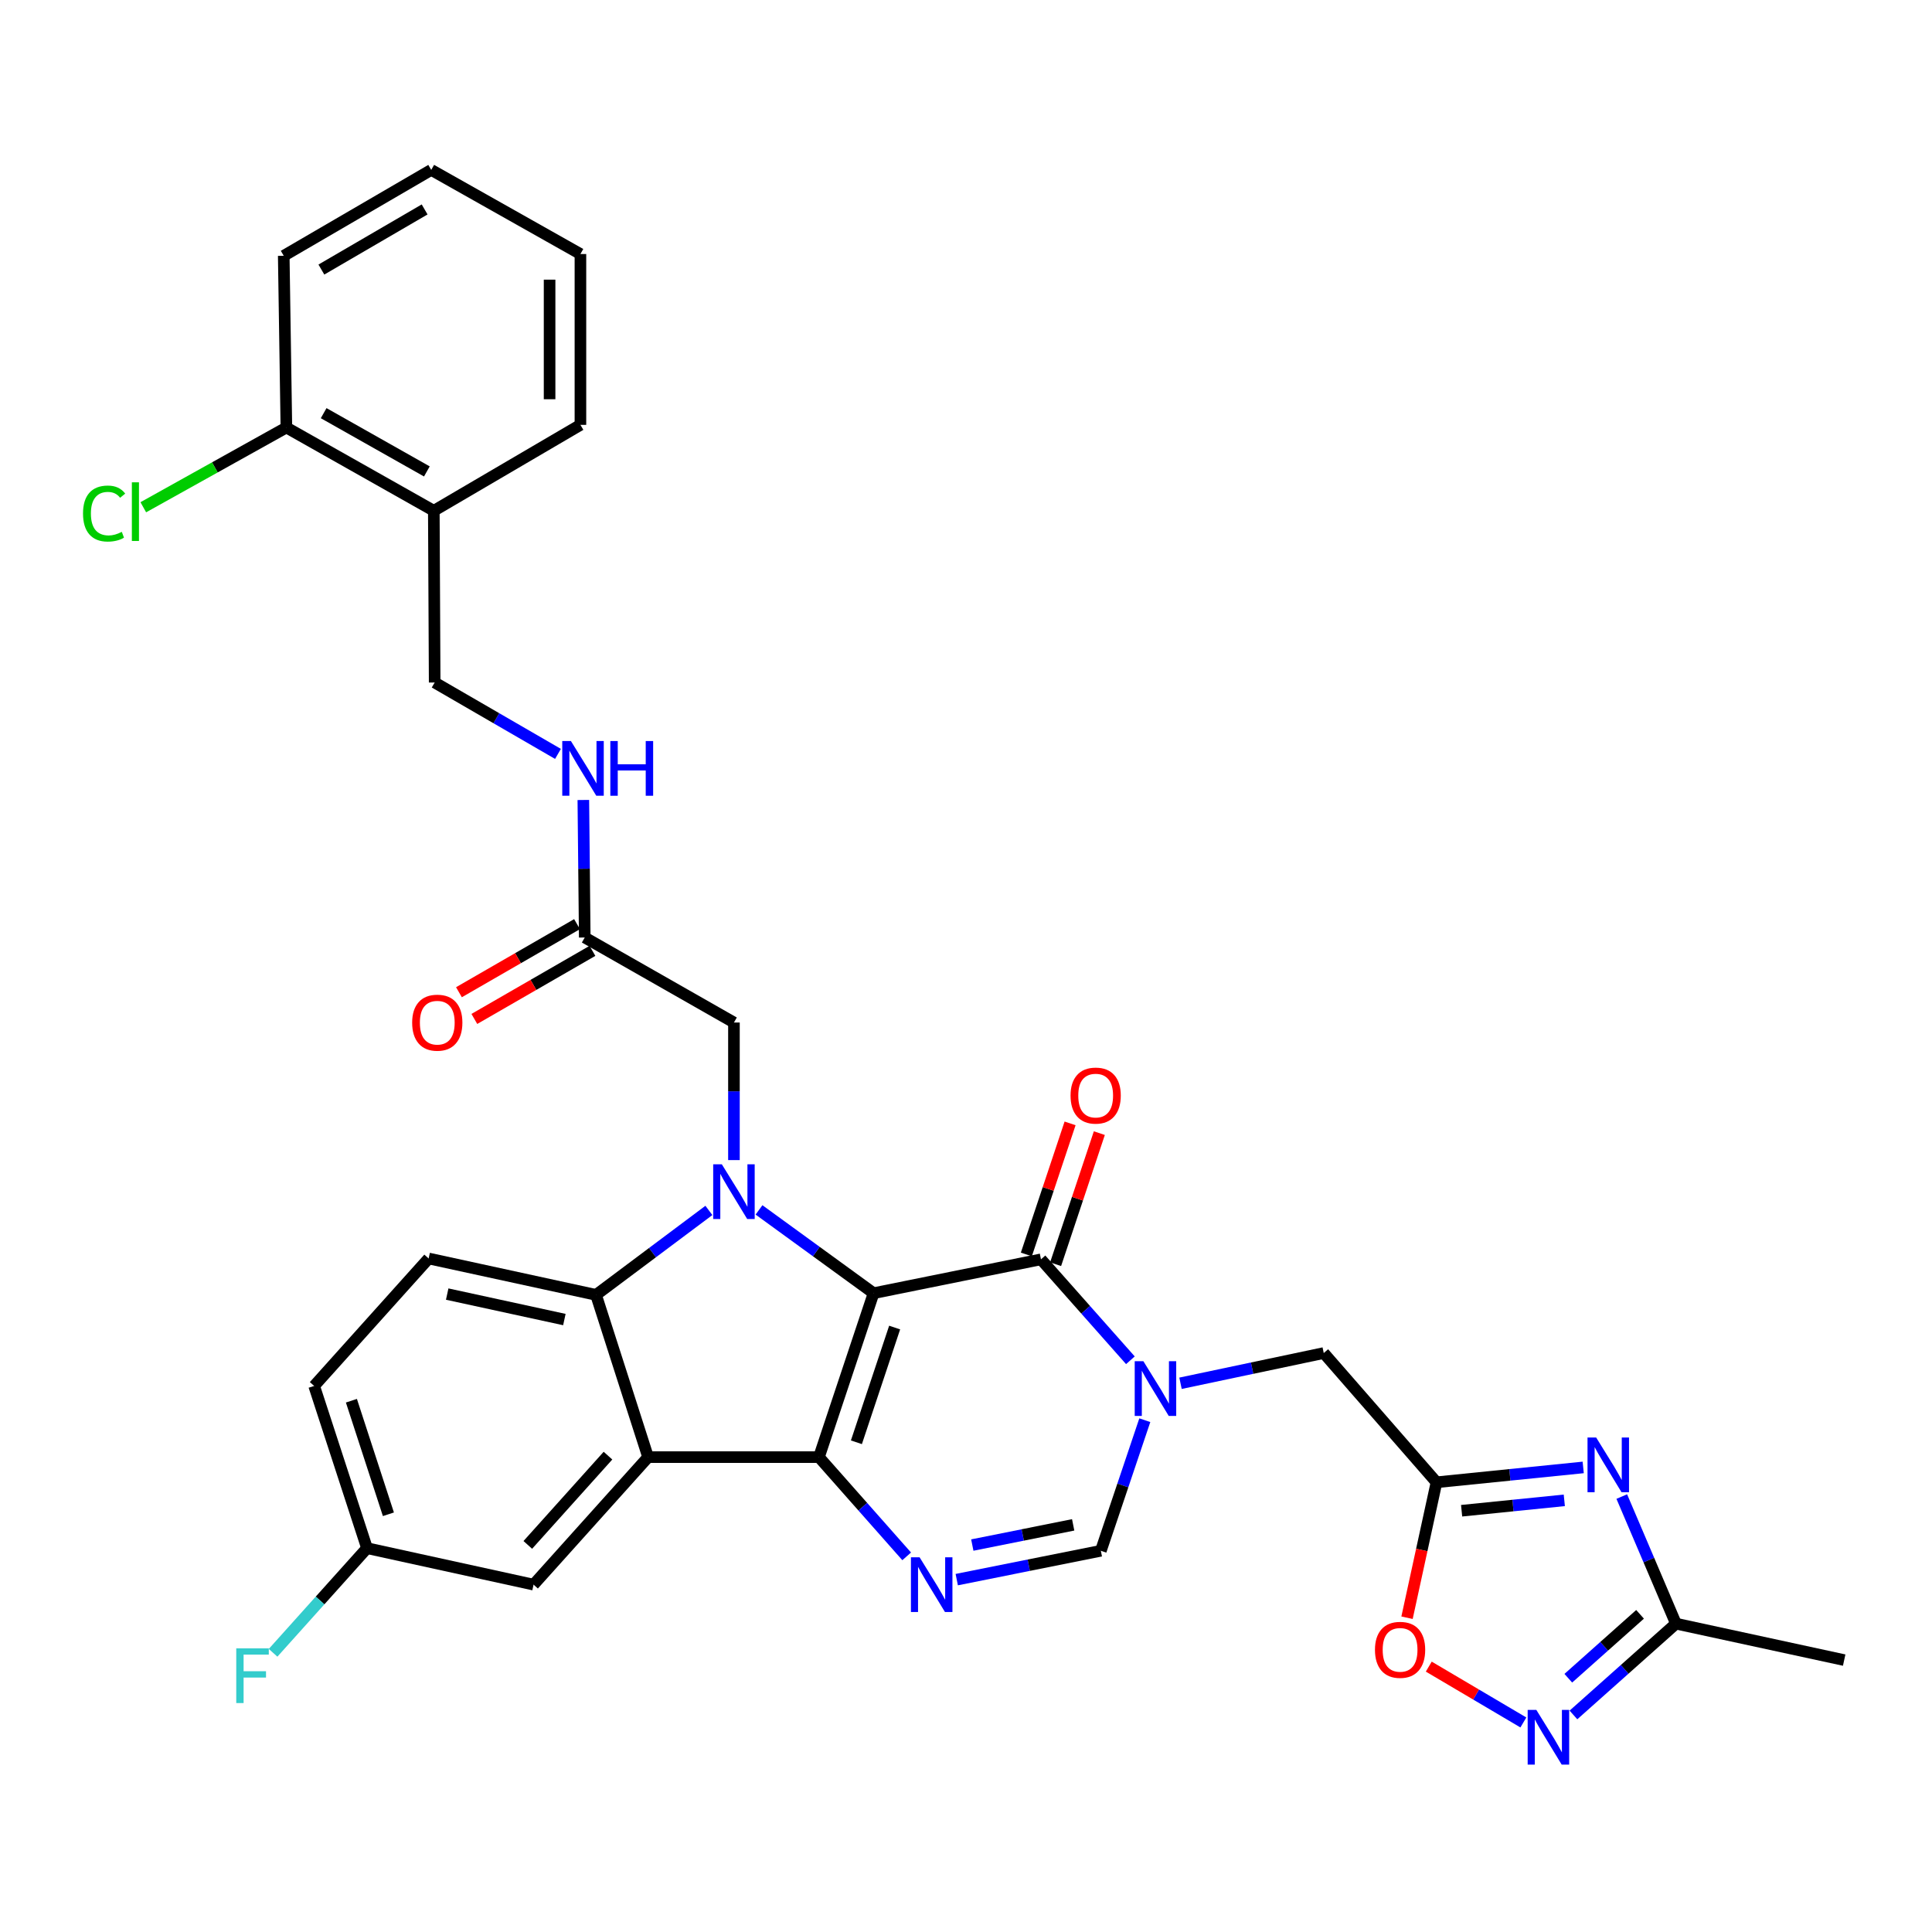 <?xml version='1.0' encoding='iso-8859-1'?>
<svg version='1.1' baseProfile='full'
              xmlns='http://www.w3.org/2000/svg'
                      xmlns:rdkit='http://www.rdkit.org/xml'
                      xmlns:xlink='http://www.w3.org/1999/xlink'
                  xml:space='preserve'
width='1000px' height='1000px' viewBox='0 0 1000 1000'>
<!-- END OF HEADER -->
<rect style='opacity:1.0;fill:#FFFFFF;stroke:none' width='1000' height='1000' x='0' y='0'> </rect>
<path class='bond-0' d='M 452.165,669.356 L 423.884,754.208' style='fill:none;fill-rule:evenodd;stroke:#000000;stroke-width:6px;stroke-linecap:butt;stroke-linejoin:miter;stroke-opacity:1' />
<path class='bond-0' d='M 463.067,687.131 L 443.27,746.527' style='fill:none;fill-rule:evenodd;stroke:#000000;stroke-width:6px;stroke-linecap:butt;stroke-linejoin:miter;stroke-opacity:1' />
<path class='bond-1' d='M 452.165,669.356 L 422.513,647.799' style='fill:none;fill-rule:evenodd;stroke:#000000;stroke-width:6px;stroke-linecap:butt;stroke-linejoin:miter;stroke-opacity:1' />
<path class='bond-1' d='M 422.513,647.799 L 392.862,626.243' style='fill:none;fill-rule:evenodd;stroke:#0000FF;stroke-width:6px;stroke-linecap:butt;stroke-linejoin:miter;stroke-opacity:1' />
<path class='bond-2' d='M 452.165,669.356 L 538.808,651.832' style='fill:none;fill-rule:evenodd;stroke:#000000;stroke-width:6px;stroke-linecap:butt;stroke-linejoin:miter;stroke-opacity:1' />
<path class='bond-3' d='M 423.884,754.208 L 335.458,754.208' style='fill:none;fill-rule:evenodd;stroke:#000000;stroke-width:6px;stroke-linecap:butt;stroke-linejoin:miter;stroke-opacity:1' />
<path class='bond-5' d='M 423.884,754.208 L 446.589,779.888' style='fill:none;fill-rule:evenodd;stroke:#000000;stroke-width:6px;stroke-linecap:butt;stroke-linejoin:miter;stroke-opacity:1' />
<path class='bond-5' d='M 446.589,779.888 L 469.295,805.568' style='fill:none;fill-rule:evenodd;stroke:#0000FF;stroke-width:6px;stroke-linecap:butt;stroke-linejoin:miter;stroke-opacity:1' />
<path class='bond-6' d='M 366.919,626.516 L 337.713,648.37' style='fill:none;fill-rule:evenodd;stroke:#0000FF;stroke-width:6px;stroke-linecap:butt;stroke-linejoin:miter;stroke-opacity:1' />
<path class='bond-6' d='M 337.713,648.37 L 308.507,670.225' style='fill:none;fill-rule:evenodd;stroke:#000000;stroke-width:6px;stroke-linecap:butt;stroke-linejoin:miter;stroke-opacity:1' />
<path class='bond-14' d='M 379.888,600.462 L 379.888,564.858' style='fill:none;fill-rule:evenodd;stroke:#0000FF;stroke-width:6px;stroke-linecap:butt;stroke-linejoin:miter;stroke-opacity:1' />
<path class='bond-14' d='M 379.888,564.858 L 379.888,529.254' style='fill:none;fill-rule:evenodd;stroke:#000000;stroke-width:6px;stroke-linecap:butt;stroke-linejoin:miter;stroke-opacity:1' />
<path class='bond-4' d='M 538.808,651.832 L 561.95,677.953' style='fill:none;fill-rule:evenodd;stroke:#000000;stroke-width:6px;stroke-linecap:butt;stroke-linejoin:miter;stroke-opacity:1' />
<path class='bond-4' d='M 561.95,677.953 L 585.092,704.073' style='fill:none;fill-rule:evenodd;stroke:#0000FF;stroke-width:6px;stroke-linecap:butt;stroke-linejoin:miter;stroke-opacity:1' />
<path class='bond-19' d='M 546.379,654.358 L 557.698,620.435' style='fill:none;fill-rule:evenodd;stroke:#000000;stroke-width:6px;stroke-linecap:butt;stroke-linejoin:miter;stroke-opacity:1' />
<path class='bond-19' d='M 557.698,620.435 L 569.016,586.511' style='fill:none;fill-rule:evenodd;stroke:#FF0000;stroke-width:6px;stroke-linecap:butt;stroke-linejoin:miter;stroke-opacity:1' />
<path class='bond-19' d='M 531.237,649.306 L 542.555,615.382' style='fill:none;fill-rule:evenodd;stroke:#000000;stroke-width:6px;stroke-linecap:butt;stroke-linejoin:miter;stroke-opacity:1' />
<path class='bond-19' d='M 542.555,615.382 L 553.874,581.459' style='fill:none;fill-rule:evenodd;stroke:#FF0000;stroke-width:6px;stroke-linecap:butt;stroke-linejoin:miter;stroke-opacity:1' />
<path class='bond-17' d='M 335.458,754.208 L 276.173,820.206' style='fill:none;fill-rule:evenodd;stroke:#000000;stroke-width:6px;stroke-linecap:butt;stroke-linejoin:miter;stroke-opacity:1' />
<path class='bond-17' d='M 314.69,753.44 L 273.191,799.639' style='fill:none;fill-rule:evenodd;stroke:#000000;stroke-width:6px;stroke-linecap:butt;stroke-linejoin:miter;stroke-opacity:1' />
<path class='bond-33' d='M 335.458,754.208 L 308.507,670.225' style='fill:none;fill-rule:evenodd;stroke:#000000;stroke-width:6px;stroke-linecap:butt;stroke-linejoin:miter;stroke-opacity:1' />
<path class='bond-9' d='M 592.552,735.092 L 581.173,768.887' style='fill:none;fill-rule:evenodd;stroke:#0000FF;stroke-width:6px;stroke-linecap:butt;stroke-linejoin:miter;stroke-opacity:1' />
<path class='bond-9' d='M 581.173,768.887 L 569.794,802.682' style='fill:none;fill-rule:evenodd;stroke:#000000;stroke-width:6px;stroke-linecap:butt;stroke-linejoin:miter;stroke-opacity:1' />
<path class='bond-13' d='M 611.032,715.98 L 648.101,708.157' style='fill:none;fill-rule:evenodd;stroke:#0000FF;stroke-width:6px;stroke-linecap:butt;stroke-linejoin:miter;stroke-opacity:1' />
<path class='bond-13' d='M 648.101,708.157 L 685.171,700.333' style='fill:none;fill-rule:evenodd;stroke:#000000;stroke-width:6px;stroke-linecap:butt;stroke-linejoin:miter;stroke-opacity:1' />
<path class='bond-34' d='M 495.209,817.609 L 532.502,810.146' style='fill:none;fill-rule:evenodd;stroke:#0000FF;stroke-width:6px;stroke-linecap:butt;stroke-linejoin:miter;stroke-opacity:1' />
<path class='bond-34' d='M 532.502,810.146 L 569.794,802.682' style='fill:none;fill-rule:evenodd;stroke:#000000;stroke-width:6px;stroke-linecap:butt;stroke-linejoin:miter;stroke-opacity:1' />
<path class='bond-34' d='M 503.264,799.718 L 529.369,794.493' style='fill:none;fill-rule:evenodd;stroke:#0000FF;stroke-width:6px;stroke-linecap:butt;stroke-linejoin:miter;stroke-opacity:1' />
<path class='bond-34' d='M 529.369,794.493 L 555.474,789.269' style='fill:none;fill-rule:evenodd;stroke:#000000;stroke-width:6px;stroke-linecap:butt;stroke-linejoin:miter;stroke-opacity:1' />
<path class='bond-15' d='M 308.507,670.225 L 221.864,651.389' style='fill:none;fill-rule:evenodd;stroke:#000000;stroke-width:6px;stroke-linecap:butt;stroke-linejoin:miter;stroke-opacity:1' />
<path class='bond-15' d='M 292.119,682.998 L 231.469,669.813' style='fill:none;fill-rule:evenodd;stroke:#000000;stroke-width:6px;stroke-linecap:butt;stroke-linejoin:miter;stroke-opacity:1' />
<path class='bond-7' d='M 819.464,759.539 L 781.498,763.383' style='fill:none;fill-rule:evenodd;stroke:#0000FF;stroke-width:6px;stroke-linecap:butt;stroke-linejoin:miter;stroke-opacity:1' />
<path class='bond-7' d='M 781.498,763.383 L 743.533,767.226' style='fill:none;fill-rule:evenodd;stroke:#000000;stroke-width:6px;stroke-linecap:butt;stroke-linejoin:miter;stroke-opacity:1' />
<path class='bond-7' d='M 809.682,776.574 L 783.106,779.264' style='fill:none;fill-rule:evenodd;stroke:#0000FF;stroke-width:6px;stroke-linecap:butt;stroke-linejoin:miter;stroke-opacity:1' />
<path class='bond-7' d='M 783.106,779.264 L 756.531,781.955' style='fill:none;fill-rule:evenodd;stroke:#000000;stroke-width:6px;stroke-linecap:butt;stroke-linejoin:miter;stroke-opacity:1' />
<path class='bond-11' d='M 839.426,774.618 L 853.447,807.509' style='fill:none;fill-rule:evenodd;stroke:#0000FF;stroke-width:6px;stroke-linecap:butt;stroke-linejoin:miter;stroke-opacity:1' />
<path class='bond-11' d='M 853.447,807.509 L 867.468,840.399' style='fill:none;fill-rule:evenodd;stroke:#000000;stroke-width:6px;stroke-linecap:butt;stroke-linejoin:miter;stroke-opacity:1' />
<path class='bond-8' d='M 743.533,767.226 L 685.171,700.333' style='fill:none;fill-rule:evenodd;stroke:#000000;stroke-width:6px;stroke-linecap:butt;stroke-linejoin:miter;stroke-opacity:1' />
<path class='bond-12' d='M 743.533,767.226 L 735.905,802.28' style='fill:none;fill-rule:evenodd;stroke:#000000;stroke-width:6px;stroke-linecap:butt;stroke-linejoin:miter;stroke-opacity:1' />
<path class='bond-12' d='M 735.905,802.28 L 728.277,837.333' style='fill:none;fill-rule:evenodd;stroke:#FF0000;stroke-width:6px;stroke-linecap:butt;stroke-linejoin:miter;stroke-opacity:1' />
<path class='bond-10' d='M 788.492,891.54 L 764.012,877.089' style='fill:none;fill-rule:evenodd;stroke:#0000FF;stroke-width:6px;stroke-linecap:butt;stroke-linejoin:miter;stroke-opacity:1' />
<path class='bond-10' d='M 764.012,877.089 L 739.531,862.638' style='fill:none;fill-rule:evenodd;stroke:#FF0000;stroke-width:6px;stroke-linecap:butt;stroke-linejoin:miter;stroke-opacity:1' />
<path class='bond-36' d='M 814.411,887.66 L 840.939,864.03' style='fill:none;fill-rule:evenodd;stroke:#0000FF;stroke-width:6px;stroke-linecap:butt;stroke-linejoin:miter;stroke-opacity:1' />
<path class='bond-36' d='M 840.939,864.03 L 867.468,840.399' style='fill:none;fill-rule:evenodd;stroke:#000000;stroke-width:6px;stroke-linecap:butt;stroke-linejoin:miter;stroke-opacity:1' />
<path class='bond-36' d='M 811.751,868.651 L 830.321,852.11' style='fill:none;fill-rule:evenodd;stroke:#0000FF;stroke-width:6px;stroke-linecap:butt;stroke-linejoin:miter;stroke-opacity:1' />
<path class='bond-36' d='M 830.321,852.11 L 848.891,835.568' style='fill:none;fill-rule:evenodd;stroke:#000000;stroke-width:6px;stroke-linecap:butt;stroke-linejoin:miter;stroke-opacity:1' />
<path class='bond-28' d='M 867.468,840.399 L 954.545,859.262' style='fill:none;fill-rule:evenodd;stroke:#000000;stroke-width:6px;stroke-linecap:butt;stroke-linejoin:miter;stroke-opacity:1' />
<path class='bond-16' d='M 379.888,529.254 L 302.663,485.25' style='fill:none;fill-rule:evenodd;stroke:#000000;stroke-width:6px;stroke-linecap:butt;stroke-linejoin:miter;stroke-opacity:1' />
<path class='bond-25' d='M 221.864,651.389 L 162.606,717.36' style='fill:none;fill-rule:evenodd;stroke:#000000;stroke-width:6px;stroke-linecap:butt;stroke-linejoin:miter;stroke-opacity:1' />
<path class='bond-20' d='M 302.663,485.25 L 302.299,449.659' style='fill:none;fill-rule:evenodd;stroke:#000000;stroke-width:6px;stroke-linecap:butt;stroke-linejoin:miter;stroke-opacity:1' />
<path class='bond-20' d='M 302.299,449.659 L 301.934,414.068' style='fill:none;fill-rule:evenodd;stroke:#0000FF;stroke-width:6px;stroke-linecap:butt;stroke-linejoin:miter;stroke-opacity:1' />
<path class='bond-23' d='M 298.676,478.335 L 268.113,495.955' style='fill:none;fill-rule:evenodd;stroke:#000000;stroke-width:6px;stroke-linecap:butt;stroke-linejoin:miter;stroke-opacity:1' />
<path class='bond-23' d='M 268.113,495.955 L 237.55,513.575' style='fill:none;fill-rule:evenodd;stroke:#FF0000;stroke-width:6px;stroke-linecap:butt;stroke-linejoin:miter;stroke-opacity:1' />
<path class='bond-23' d='M 306.649,492.164 L 276.086,509.785' style='fill:none;fill-rule:evenodd;stroke:#000000;stroke-width:6px;stroke-linecap:butt;stroke-linejoin:miter;stroke-opacity:1' />
<path class='bond-23' d='M 276.086,509.785 L 245.522,527.405' style='fill:none;fill-rule:evenodd;stroke:#FF0000;stroke-width:6px;stroke-linecap:butt;stroke-linejoin:miter;stroke-opacity:1' />
<path class='bond-24' d='M 276.173,820.206 L 189.964,801.325' style='fill:none;fill-rule:evenodd;stroke:#000000;stroke-width:6px;stroke-linecap:butt;stroke-linejoin:miter;stroke-opacity:1' />
<path class='bond-18' d='M 224.542,264.376 L 224.985,353.263' style='fill:none;fill-rule:evenodd;stroke:#000000;stroke-width:6px;stroke-linecap:butt;stroke-linejoin:miter;stroke-opacity:1' />
<path class='bond-22' d='M 224.542,264.376 L 148.23,221.285' style='fill:none;fill-rule:evenodd;stroke:#000000;stroke-width:6px;stroke-linecap:butt;stroke-linejoin:miter;stroke-opacity:1' />
<path class='bond-22' d='M 220.944,244.012 L 167.526,213.848' style='fill:none;fill-rule:evenodd;stroke:#000000;stroke-width:6px;stroke-linecap:butt;stroke-linejoin:miter;stroke-opacity:1' />
<path class='bond-29' d='M 224.542,264.376 L 300.428,219.91' style='fill:none;fill-rule:evenodd;stroke:#000000;stroke-width:6px;stroke-linecap:butt;stroke-linejoin:miter;stroke-opacity:1' />
<path class='bond-21' d='M 288.809,390.217 L 256.897,371.74' style='fill:none;fill-rule:evenodd;stroke:#0000FF;stroke-width:6px;stroke-linecap:butt;stroke-linejoin:miter;stroke-opacity:1' />
<path class='bond-21' d='M 256.897,371.74 L 224.985,353.263' style='fill:none;fill-rule:evenodd;stroke:#000000;stroke-width:6px;stroke-linecap:butt;stroke-linejoin:miter;stroke-opacity:1' />
<path class='bond-26' d='M 148.23,221.285 L 111.199,241.921' style='fill:none;fill-rule:evenodd;stroke:#000000;stroke-width:6px;stroke-linecap:butt;stroke-linejoin:miter;stroke-opacity:1' />
<path class='bond-26' d='M 111.199,241.921 L 74.168,262.556' style='fill:none;fill-rule:evenodd;stroke:#00CC00;stroke-width:6px;stroke-linecap:butt;stroke-linejoin:miter;stroke-opacity:1' />
<path class='bond-30' d='M 148.23,221.285 L 146.864,132.398' style='fill:none;fill-rule:evenodd;stroke:#000000;stroke-width:6px;stroke-linecap:butt;stroke-linejoin:miter;stroke-opacity:1' />
<path class='bond-27' d='M 189.964,801.325 L 165.654,828.408' style='fill:none;fill-rule:evenodd;stroke:#000000;stroke-width:6px;stroke-linecap:butt;stroke-linejoin:miter;stroke-opacity:1' />
<path class='bond-27' d='M 165.654,828.408 L 141.344,855.49' style='fill:none;fill-rule:evenodd;stroke:#33CCCC;stroke-width:6px;stroke-linecap:butt;stroke-linejoin:miter;stroke-opacity:1' />
<path class='bond-35' d='M 189.964,801.325 L 162.606,717.36' style='fill:none;fill-rule:evenodd;stroke:#000000;stroke-width:6px;stroke-linecap:butt;stroke-linejoin:miter;stroke-opacity:1' />
<path class='bond-35' d='M 201.038,783.785 L 181.887,725.009' style='fill:none;fill-rule:evenodd;stroke:#000000;stroke-width:6px;stroke-linecap:butt;stroke-linejoin:miter;stroke-opacity:1' />
<path class='bond-31' d='M 300.428,219.91 L 300.428,131.484' style='fill:none;fill-rule:evenodd;stroke:#000000;stroke-width:6px;stroke-linecap:butt;stroke-linejoin:miter;stroke-opacity:1' />
<path class='bond-31' d='M 284.465,206.646 L 284.465,144.748' style='fill:none;fill-rule:evenodd;stroke:#000000;stroke-width:6px;stroke-linecap:butt;stroke-linejoin:miter;stroke-opacity:1' />
<path class='bond-37' d='M 146.864,132.398 L 223.203,87.941' style='fill:none;fill-rule:evenodd;stroke:#000000;stroke-width:6px;stroke-linecap:butt;stroke-linejoin:miter;stroke-opacity:1' />
<path class='bond-37' d='M 166.348,139.523 L 219.785,108.404' style='fill:none;fill-rule:evenodd;stroke:#000000;stroke-width:6px;stroke-linecap:butt;stroke-linejoin:miter;stroke-opacity:1' />
<path class='bond-32' d='M 300.428,131.484 L 223.203,87.941' style='fill:none;fill-rule:evenodd;stroke:#000000;stroke-width:6px;stroke-linecap:butt;stroke-linejoin:miter;stroke-opacity:1' />
<path  class='atom-2' d='M 373.628 602.651
L 382.908 617.651
Q 383.828 619.131, 385.308 621.811
Q 386.788 624.491, 386.868 624.651
L 386.868 602.651
L 390.628 602.651
L 390.628 630.971
L 386.748 630.971
L 376.788 614.571
Q 375.628 612.651, 374.388 610.451
Q 373.188 608.251, 372.828 607.571
L 372.828 630.971
L 369.148 630.971
L 369.148 602.651
L 373.628 602.651
' fill='#0000FF'/>
<path  class='atom-5' d='M 591.806 704.557
L 601.086 719.557
Q 602.006 721.037, 603.486 723.717
Q 604.966 726.397, 605.046 726.557
L 605.046 704.557
L 608.806 704.557
L 608.806 732.877
L 604.926 732.877
L 594.966 716.477
Q 593.806 714.557, 592.566 712.357
Q 591.366 710.157, 591.006 709.477
L 591.006 732.877
L 587.326 732.877
L 587.326 704.557
L 591.806 704.557
' fill='#0000FF'/>
<path  class='atom-6' d='M 475.977 806.046
L 485.257 821.046
Q 486.177 822.526, 487.657 825.206
Q 489.137 827.886, 489.217 828.046
L 489.217 806.046
L 492.977 806.046
L 492.977 834.366
L 489.097 834.366
L 479.137 817.966
Q 477.977 816.046, 476.737 813.846
Q 475.537 811.646, 475.177 810.966
L 475.177 834.366
L 471.497 834.366
L 471.497 806.046
L 475.977 806.046
' fill='#0000FF'/>
<path  class='atom-8' d='M 826.178 744.065
L 835.458 759.065
Q 836.378 760.545, 837.858 763.225
Q 839.338 765.905, 839.418 766.065
L 839.418 744.065
L 843.178 744.065
L 843.178 772.385
L 839.298 772.385
L 829.338 755.985
Q 828.178 754.065, 826.938 751.865
Q 825.738 749.665, 825.378 748.985
L 825.378 772.385
L 821.698 772.385
L 821.698 744.065
L 826.178 744.065
' fill='#0000FF'/>
<path  class='atom-11' d='M 795.201 885.036
L 804.481 900.036
Q 805.401 901.516, 806.881 904.196
Q 808.361 906.876, 808.441 907.036
L 808.441 885.036
L 812.201 885.036
L 812.201 913.356
L 808.321 913.356
L 798.361 896.956
Q 797.201 895.036, 795.961 892.836
Q 794.761 890.636, 794.401 889.956
L 794.401 913.356
L 790.721 913.356
L 790.721 885.036
L 795.201 885.036
' fill='#0000FF'/>
<path  class='atom-13' d='M 711.679 853.95
Q 711.679 847.15, 715.039 843.35
Q 718.399 839.55, 724.679 839.55
Q 730.959 839.55, 734.319 843.35
Q 737.679 847.15, 737.679 853.95
Q 737.679 860.83, 734.279 864.75
Q 730.879 868.63, 724.679 868.63
Q 718.439 868.63, 715.039 864.75
Q 711.679 860.87, 711.679 853.95
M 724.679 865.43
Q 728.999 865.43, 731.319 862.55
Q 733.679 859.63, 733.679 853.95
Q 733.679 848.39, 731.319 845.59
Q 728.999 842.75, 724.679 842.75
Q 720.359 842.75, 717.999 845.55
Q 715.679 848.35, 715.679 853.95
Q 715.679 859.67, 717.999 862.55
Q 720.359 865.43, 724.679 865.43
' fill='#FF0000'/>
<path  class='atom-20' d='M 554.116 567.069
Q 554.116 560.269, 557.476 556.469
Q 560.836 552.669, 567.116 552.669
Q 573.396 552.669, 576.756 556.469
Q 580.116 560.269, 580.116 567.069
Q 580.116 573.949, 576.716 577.869
Q 573.316 581.749, 567.116 581.749
Q 560.876 581.749, 557.476 577.869
Q 554.116 573.989, 554.116 567.069
M 567.116 578.549
Q 571.436 578.549, 573.756 575.669
Q 576.116 572.749, 576.116 567.069
Q 576.116 561.509, 573.756 558.709
Q 571.436 555.869, 567.116 555.869
Q 562.796 555.869, 560.436 558.669
Q 558.116 561.469, 558.116 567.069
Q 558.116 572.789, 560.436 575.669
Q 562.796 578.549, 567.116 578.549
' fill='#FF0000'/>
<path  class='atom-21' d='M 295.507 383.56
L 304.787 398.56
Q 305.707 400.04, 307.187 402.72
Q 308.667 405.4, 308.747 405.56
L 308.747 383.56
L 312.507 383.56
L 312.507 411.88
L 308.627 411.88
L 298.667 395.48
Q 297.507 393.56, 296.267 391.36
Q 295.067 389.16, 294.707 388.48
L 294.707 411.88
L 291.027 411.88
L 291.027 383.56
L 295.507 383.56
' fill='#0000FF'/>
<path  class='atom-21' d='M 315.907 383.56
L 319.747 383.56
L 319.747 395.6
L 334.227 395.6
L 334.227 383.56
L 338.067 383.56
L 338.067 411.88
L 334.227 411.88
L 334.227 398.8
L 319.747 398.8
L 319.747 411.88
L 315.907 411.88
L 315.907 383.56
' fill='#0000FF'/>
<path  class='atom-24' d='M 213.333 529.334
Q 213.333 522.534, 216.693 518.734
Q 220.053 514.934, 226.333 514.934
Q 232.613 514.934, 235.973 518.734
Q 239.333 522.534, 239.333 529.334
Q 239.333 536.214, 235.933 540.134
Q 232.533 544.014, 226.333 544.014
Q 220.093 544.014, 216.693 540.134
Q 213.333 536.254, 213.333 529.334
M 226.333 540.814
Q 230.653 540.814, 232.973 537.934
Q 235.333 535.014, 235.333 529.334
Q 235.333 523.774, 232.973 520.974
Q 230.653 518.134, 226.333 518.134
Q 222.013 518.134, 219.653 520.934
Q 217.333 523.734, 217.333 529.334
Q 217.333 535.054, 219.653 537.934
Q 222.013 540.814, 226.333 540.814
' fill='#FF0000'/>
<path  class='atom-27' d='M 42.971 265.808
Q 42.971 258.768, 46.251 255.088
Q 49.571 251.368, 55.851 251.368
Q 61.691 251.368, 64.811 255.488
L 62.171 257.648
Q 59.891 254.648, 55.851 254.648
Q 51.571 254.648, 49.291 257.528
Q 47.051 260.368, 47.051 265.808
Q 47.051 271.408, 49.371 274.288
Q 51.731 277.168, 56.291 277.168
Q 59.411 277.168, 63.051 275.288
L 64.171 278.288
Q 62.691 279.248, 60.451 279.808
Q 58.211 280.368, 55.731 280.368
Q 49.571 280.368, 46.251 276.608
Q 42.971 272.848, 42.971 265.808
' fill='#00CC00'/>
<path  class='atom-27' d='M 68.251 249.648
L 71.931 249.648
L 71.931 280.008
L 68.251 280.008
L 68.251 249.648
' fill='#00CC00'/>
<path  class='atom-28' d='M 122.286 853.181
L 139.126 853.181
L 139.126 856.421
L 126.086 856.421
L 126.086 865.021
L 137.686 865.021
L 137.686 868.301
L 126.086 868.301
L 126.086 881.501
L 122.286 881.501
L 122.286 853.181
' fill='#33CCCC'/>
</svg>
